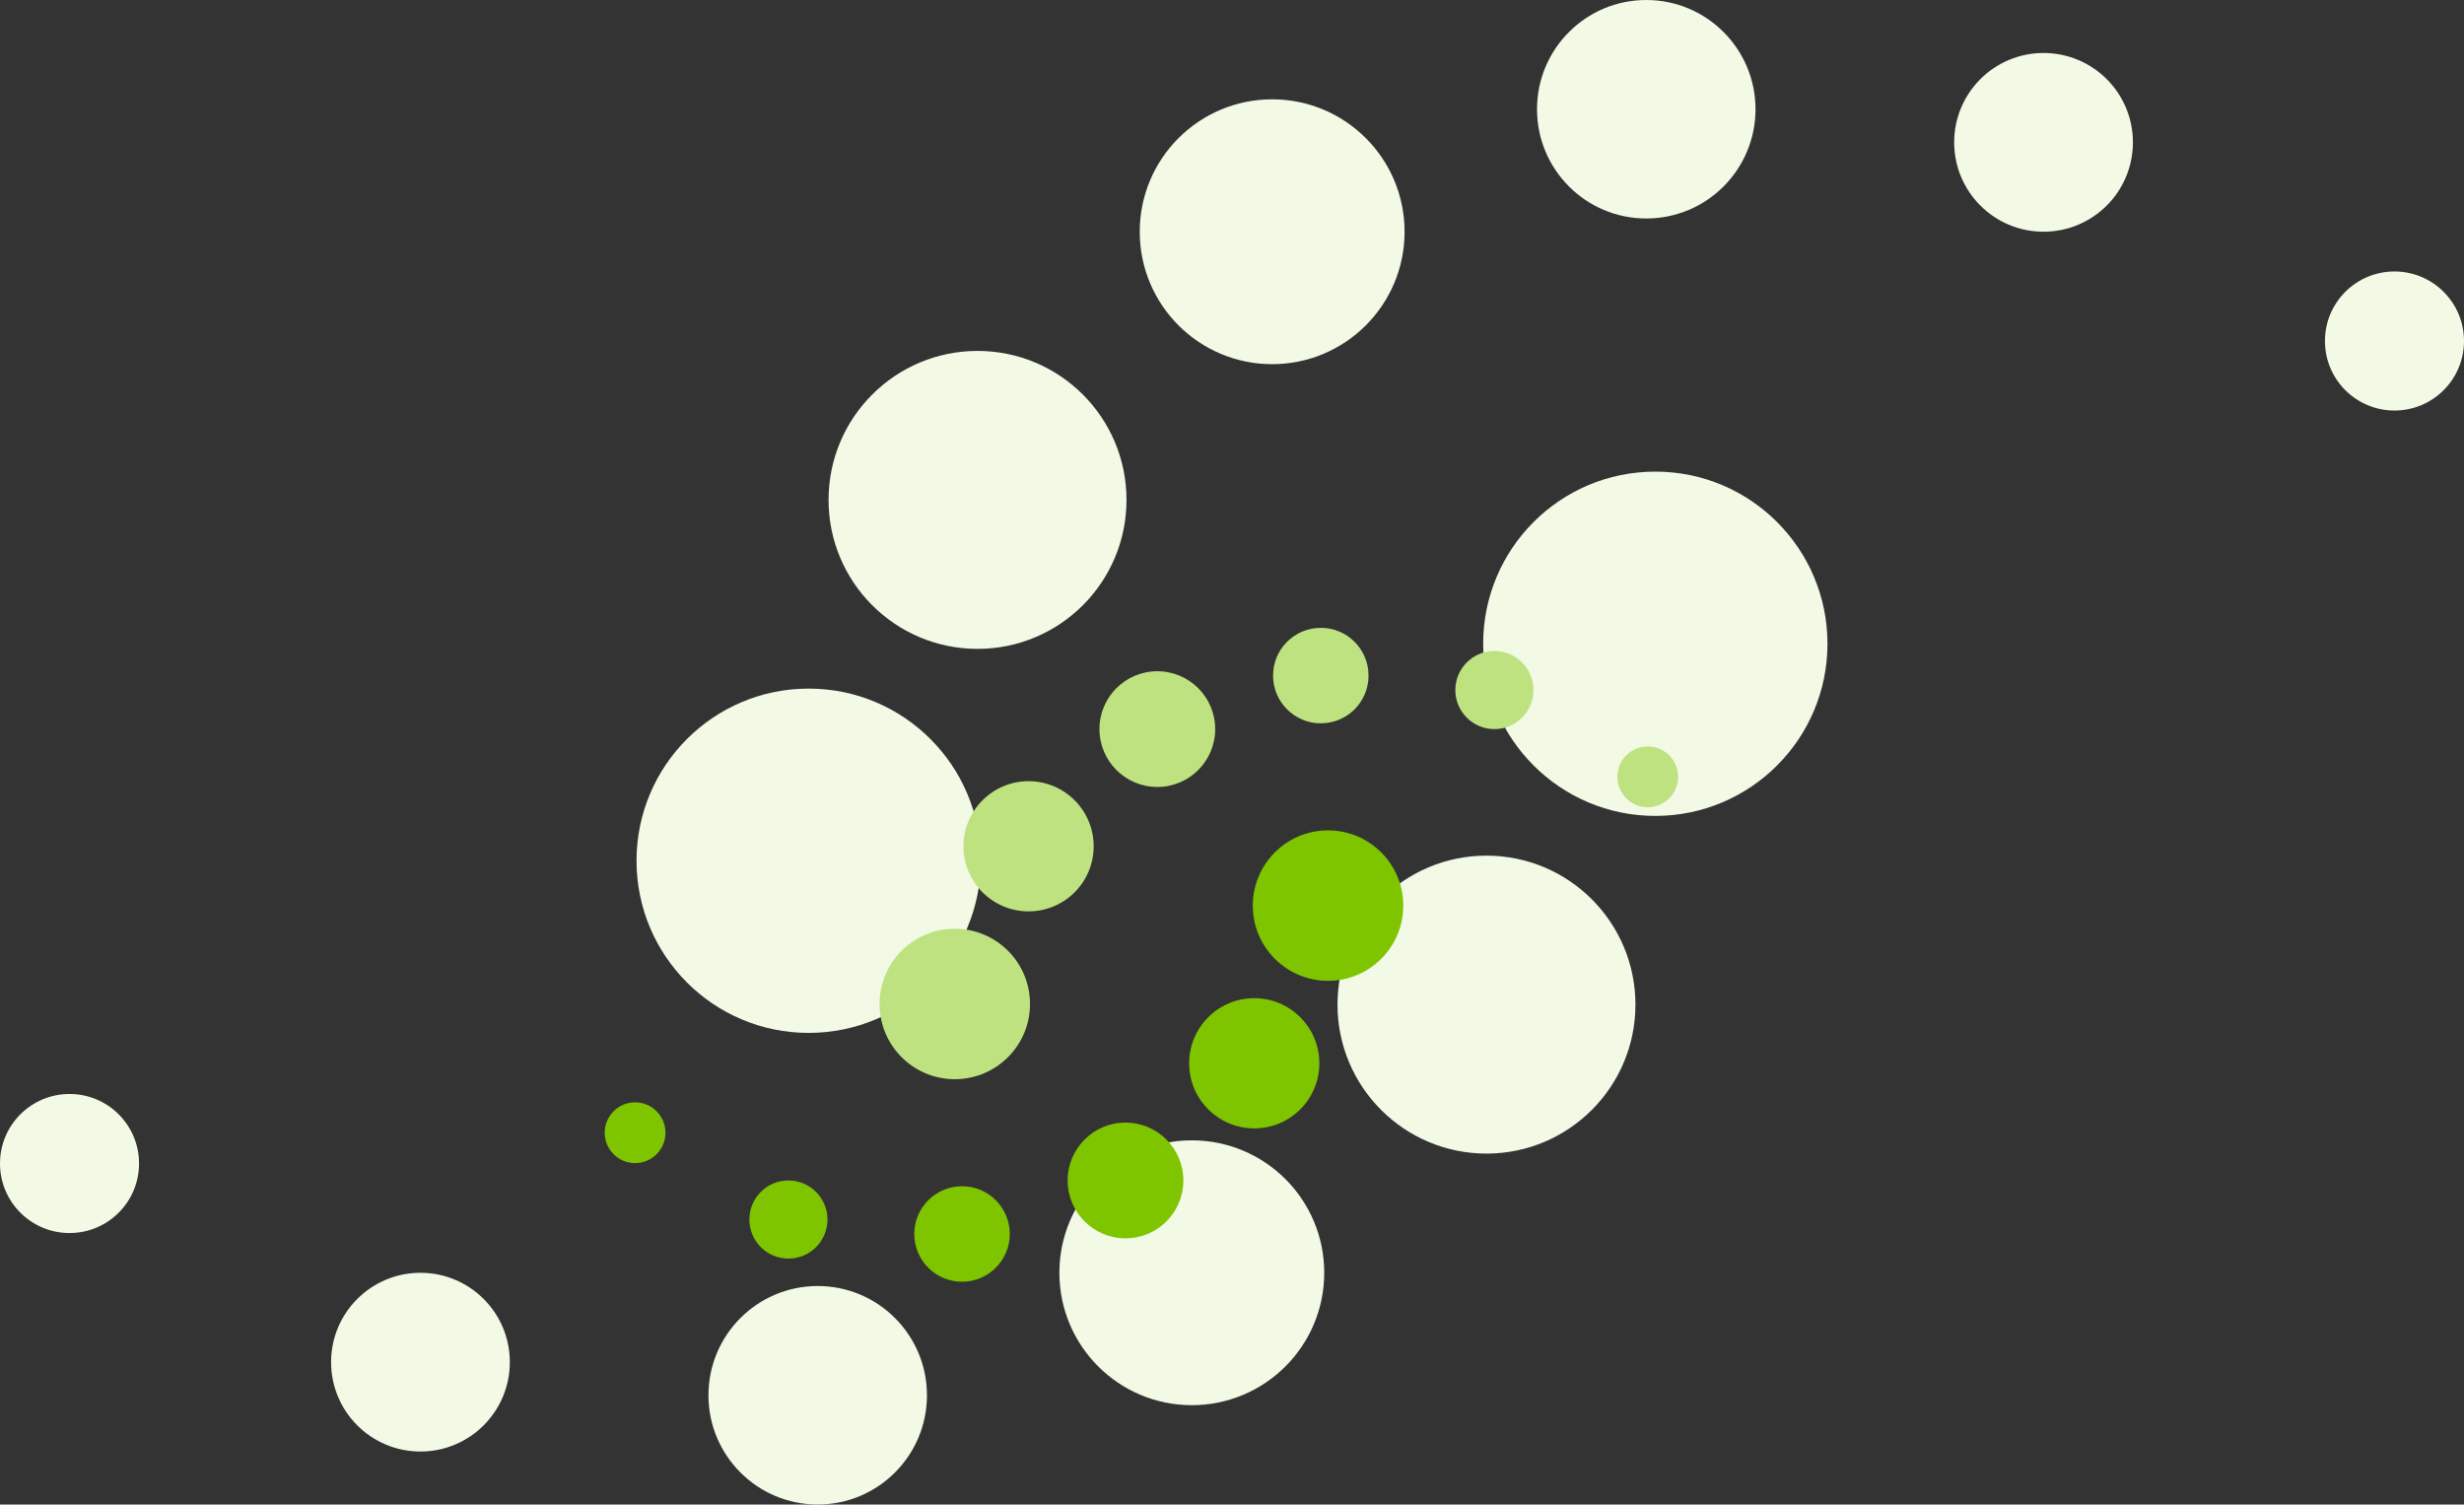 <?xml version="1.0" encoding="UTF-8"?>
<svg xmlns="http://www.w3.org/2000/svg" id="Ebene_1" data-name="Ebene 1" viewBox="0 0 851.62 520">
  <rect x="0" y="0" width="851.62" height="520" fill="#333333" stroke="none"/>
  <defs>
    <style>
      .cls-1 {
        fill: #bee27f;
      }

      .cls-1, .cls-2, .cls-3 {
        stroke-width: 0px;
      }

      .cls-2 {
        fill: #7ec500;
      }

      .cls-3 {
        fill: #f2f9e5;
      }
    </style>
  </defs>
  <g>
    <circle class="cls-3" cx="572.12" cy="222.5" r="59.5"></circle>
    <circle class="cls-3" cx="513.76" cy="347.22" r="51.49"></circle>
    <circle class="cls-3" cx="411.92" cy="439.9" r="45.77"></circle>
    <circle class="cls-3" cx="282.62" cy="482.24" r="37.76"></circle>
    <circle class="cls-3" cx="145.32" cy="470.8" r="30.89"></circle>
    <circle class="cls-3" cx="24.03" cy="402.14" r="24.03"></circle>
  </g>
  <g>
    <circle class="cls-3" cx="279.5" cy="297.5" r="59.5"></circle>
    <circle class="cls-3" cx="337.86" cy="172.78" r="51.49"></circle>
    <circle class="cls-3" cx="439.69" cy="80.1" r="45.77"></circle>
    <circle class="cls-3" cx="568.99" cy="37.76" r="37.76"></circle>
    <circle class="cls-3" cx="706.3" cy="49.2" r="30.89"></circle>
    <circle class="cls-3" cx="827.59" cy="117.86" r="24.03"></circle>
  </g>
  <g>
    <circle class="cls-1" cx="330" cy="347" r="26"></circle>
    <circle class="cls-1" cx="355.5" cy="292.5" r="22.5"></circle>
    <circle class="cls-1" cx="400" cy="252" r="20"></circle>
    <circle class="cls-1" cx="456.5" cy="233.5" r="16.5"></circle>
    <circle class="cls-1" cx="516.5" cy="238.5" r="13.5"></circle>
    <circle class="cls-1" cx="569.5" cy="268.5" r="10.5"></circle>
  </g>
  <g>
    <circle class="cls-2" cx="459" cy="313" r="26"></circle>
    <circle class="cls-2" cx="433.5" cy="367.5" r="22.5"></circle>
    <circle class="cls-2" cx="389" cy="408" r="20"></circle>
    <circle class="cls-2" cx="332.5" cy="426.5" r="16.5"></circle>
    <circle class="cls-2" cx="272.5" cy="421.5" r="13.5"></circle>
    <circle class="cls-2" cx="219.5" cy="391.5" r="10.5"></circle>
  </g>
</svg>
